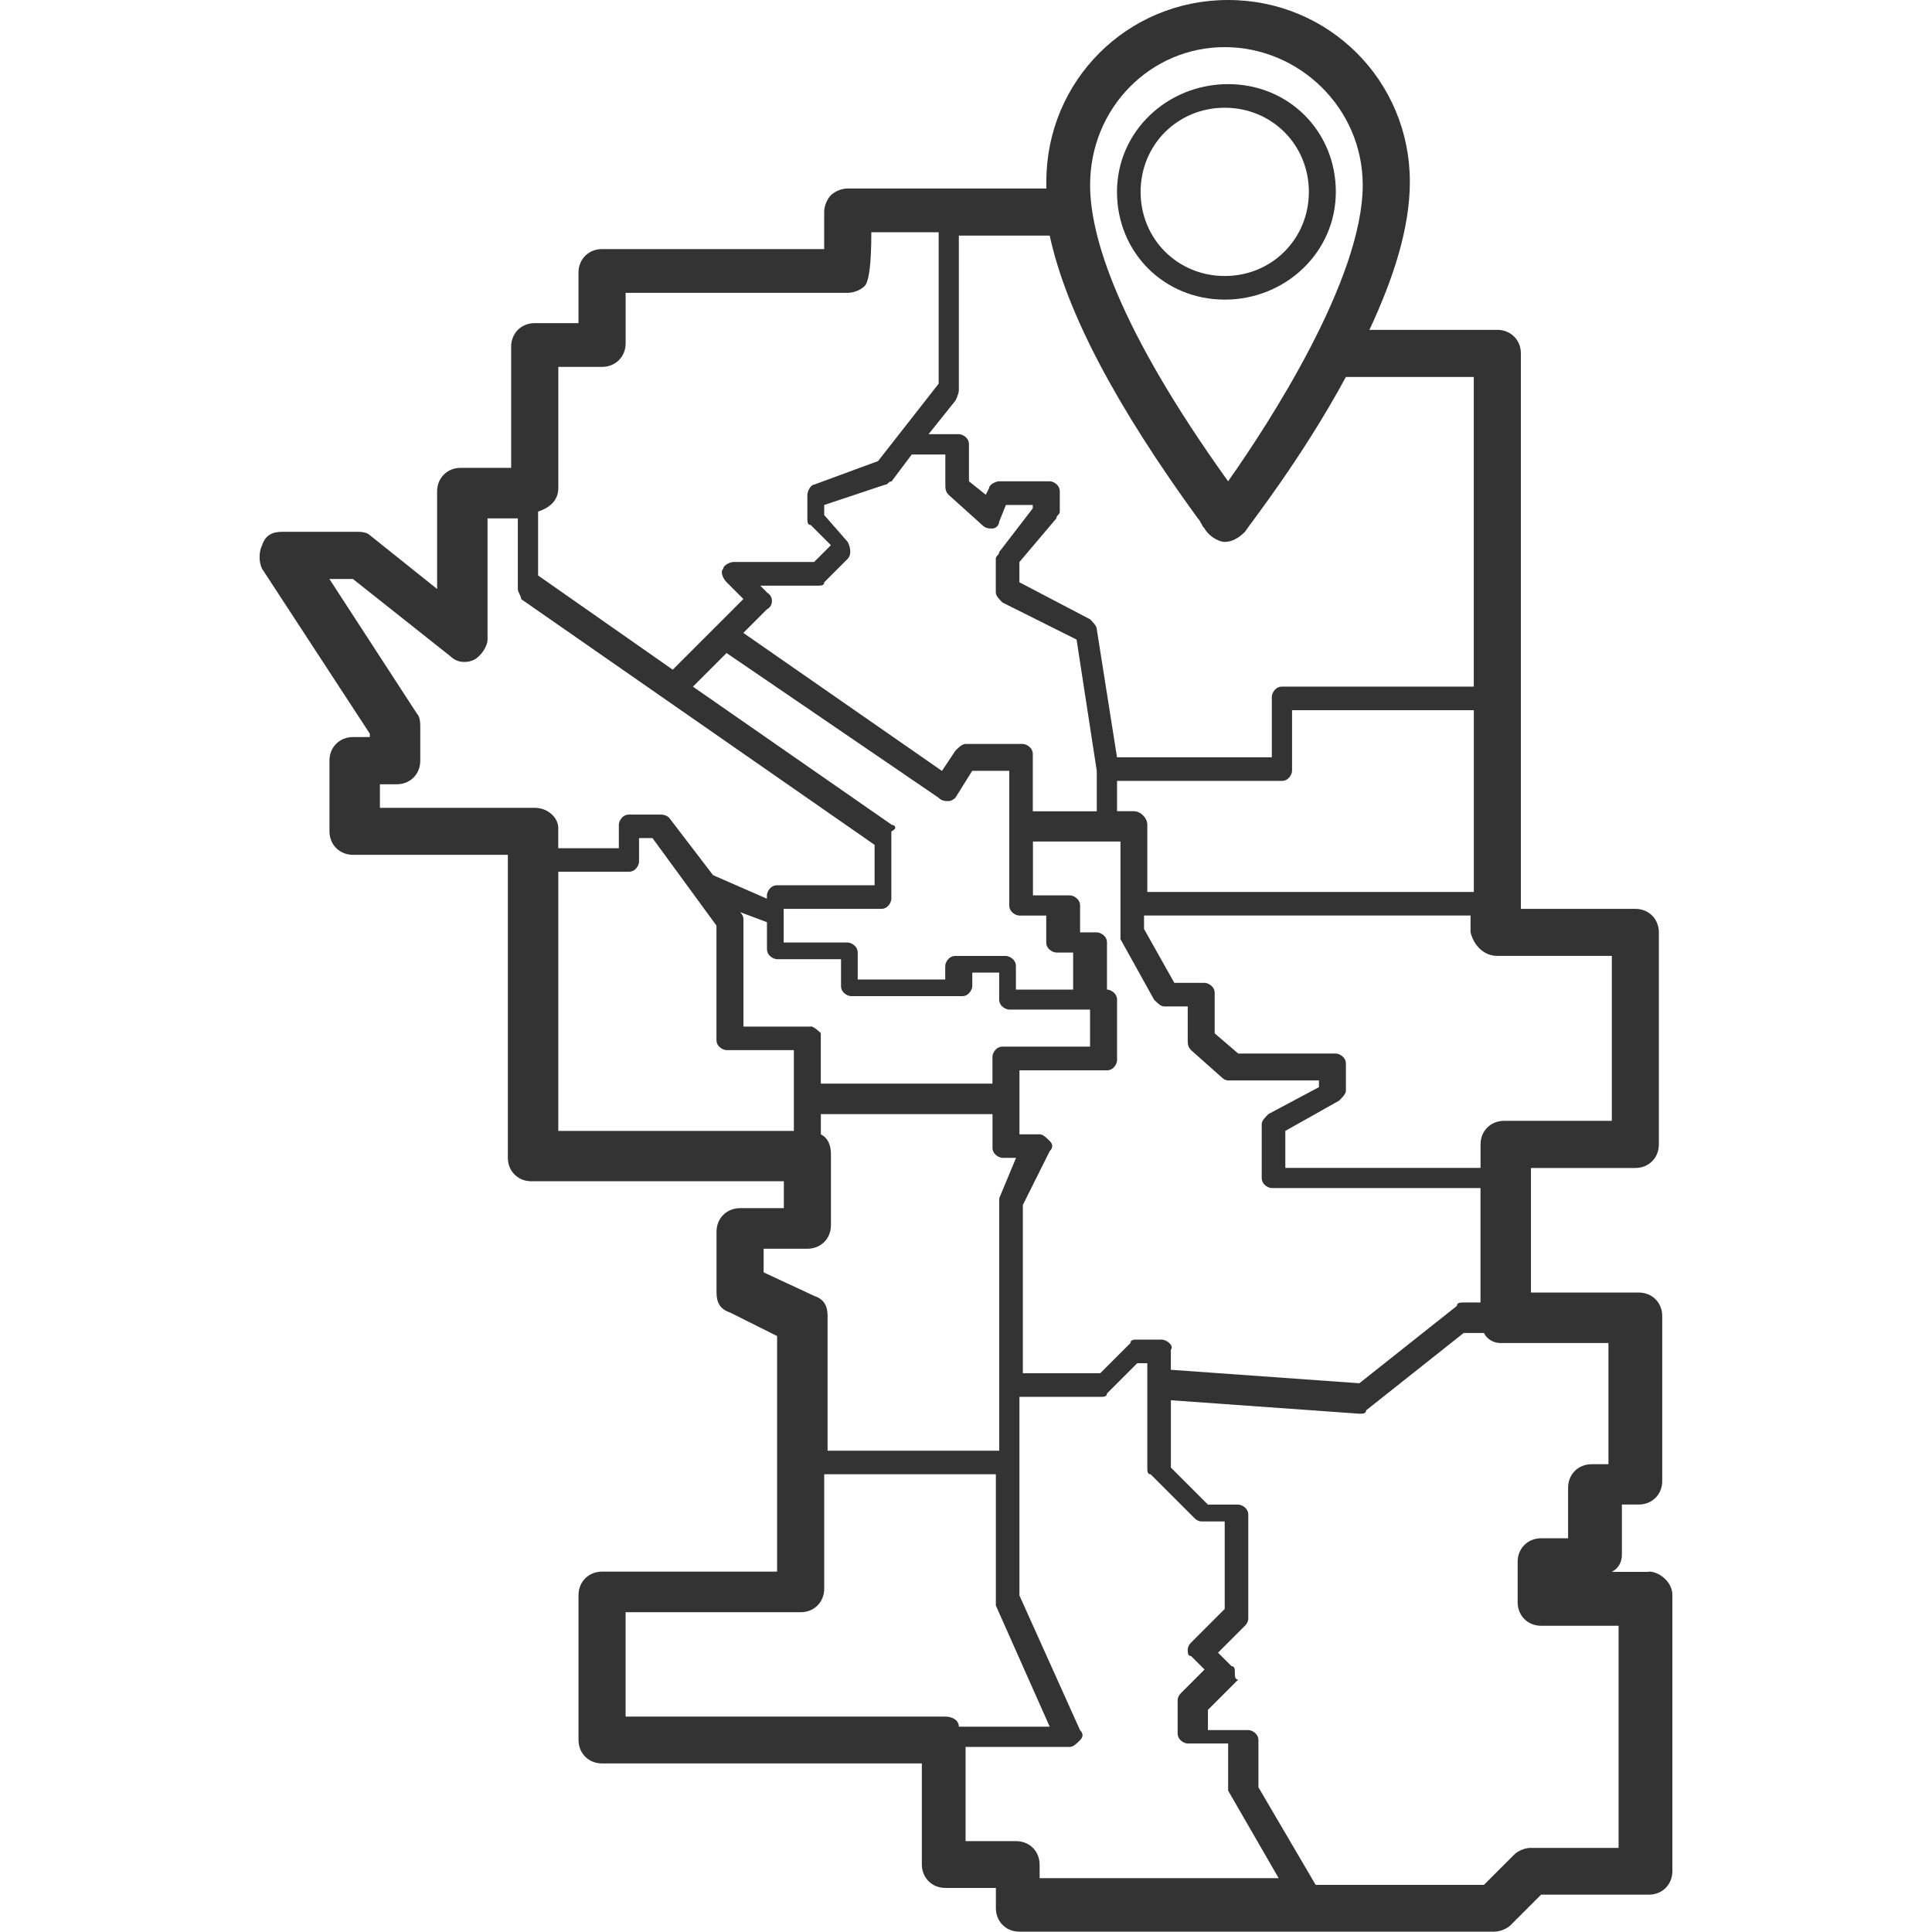 <!-- Generated by IcoMoon.io -->
<svg version="1.1" xmlns="http://www.w3.org/2000/svg" width="64" height="64" viewBox="0 0 64 64">
<path fill="#333" d="M54.62 52.070v0s-1.227 0-1.227 0c0.223-0.111 0.334-0.334 0.334-0.557v-1.673h0.557c0.446 0 0.78-0.334 0.78-0.78v-5.463c0-0.446-0.334-0.78-0.78-0.78h-3.569v-4.126h3.457c0.446 0 0.78-0.334 0.78-0.78v-7.024c0-0.446-0.334-0.78-0.78-0.78h-3.791v-18.4c0-0.446-0.334-0.78-0.78-0.78h-4.237c0.78-1.673 1.339-3.344 1.339-4.906 0-3.344-2.676-6.021-6.021-6.021s-6.021 2.676-6.021 6.021v0.223h-6.579c-0.223 0-0.446 0.111-0.557 0.223s-0.223 0.334-0.223 0.557v1.227h-7.359c-0.446 0-0.78 0.334-0.78 0.78v1.673h-1.45c-0.446 0-0.78 0.334-0.78 0.78v4.014h-1.673c-0.446 0-0.78 0.334-0.78 0.78v3.233l-2.23-1.784c-0.111-0.111-0.334-0.111-0.446-0.111h-2.453c-0.334 0-0.557 0.111-0.669 0.446-0.111 0.223-0.111 0.557 0 0.78l3.569 5.463v0.111h-0.557c-0.446 0-0.78 0.334-0.78 0.78v2.341c0 0.446 0.334 0.78 0.78 0.78h5.129v10.034c0 0.446 0.334 0.78 0.78 0.78h8.363v0.891h-1.45c-0.446 0-0.78 0.334-0.78 0.78v2.007c0 0.334 0.111 0.557 0.446 0.669l1.561 0.78v7.804h-5.799c-0.446 0-0.78 0.334-0.78 0.78v4.794c0 0.446 0.334 0.78 0.78 0.78h10.593v3.344c0 0.446 0.334 0.78 0.78 0.78h1.673v0.669c0 0.446 0.334 0.78 0.78 0.78h15.721c0.223 0 0.446-0.111 0.557-0.223l1.003-1.003h3.569c0.446 0 0.78-0.334 0.78-0.78v-9.143c0-0.446-0.446-0.78-0.78-0.78zM49.603 31.666v0s3.791 0 3.791 0v5.463h-3.569c-0.446 0-0.78 0.334-0.78 0.78v0.78h-6.467v-1.227l1.784-1.003c0.111-0.111 0.223-0.223 0.223-0.334v-0.891c0-0.223-0.223-0.334-0.334-0.334h-3.233l-0.78-0.669v-1.339c0-0.223-0.223-0.334-0.334-0.334h-1.003l-1.003-1.784v-0.446h10.816v0.557c0.111 0.446 0.446 0.78 0.891 0.78zM38.453 44.376v0s-0.78 0-0.78 0c-0.111 0-0.223 0-0.223 0.111l-1.003 1.003h-2.564v-5.574l0.891-1.784c0.111-0.111 0.111-0.223 0-0.334s-0.223-0.223-0.334-0.223h-0.669v-2.119h2.899c0.223 0 0.334-0.223 0.334-0.334v-2.007c0-0.223-0.223-0.334-0.334-0.334v-1.561c0-0.223-0.223-0.334-0.334-0.334h-0.557v-0.891c0-0.223-0.223-0.334-0.334-0.334h-1.227v-1.784h2.899v3.233l1.114 2.007c0.111 0.111 0.223 0.223 0.334 0.223h0.78v1.114c0 0.111 0 0.223 0.111 0.334l1.003 0.891q0.111 0.111 0.223 0.111h3.010v0.223l-1.673 0.891c-0.111 0.111-0.223 0.223-0.223 0.334v1.784c0 0.223 0.223 0.334 0.334 0.334h6.913v3.791h-0.557c-0.111 0-0.223 0-0.223 0.111l-3.233 2.564-6.244-0.446v-0.669c0.111-0.111-0.111-0.334-0.334-0.334zM26.857 34.007v0s-2.23 0-2.23 0v-3.569q0-0.111-0.111-0.223l0.891 0.334v0.891c0 0.223 0.223 0.334 0.334 0.334h2.119v0.891c0 0.223 0.223 0.334 0.334 0.334h3.68c0.223 0 0.334-0.223 0.334-0.334v-0.446h0.891v0.891c0 0.223 0.223 0.334 0.334 0.334h2.676v1.227h-2.899c-0.223 0-0.334 0.223-0.334 0.334v0.891h-5.686v-1.673s-0.223-0.223-0.334-0.223zM29.533 27.317v0s-6.579-4.571-6.579-4.571l1.114-1.114 7.024 4.794c0.111 0.111 0.223 0.111 0.334 0.111s0.223-0.111 0.223-0.111l0.557-0.891h1.227v4.46c0 0.223 0.223 0.334 0.334 0.334h0.891v0.891c0 0.223 0.223 0.334 0.334 0.334h0.557v1.227h-1.896v-0.78c0-0.223-0.223-0.334-0.334-0.334h-1.673c-0.223 0-0.334 0.223-0.334 0.334v0.446h-2.899v-0.891c0-0.223-0.223-0.334-0.334-0.334h-2.119v-1.114h3.233c0.223 0 0.334-0.223 0.334-0.334v-2.23c0.223-0.111 0.111-0.223 0-0.223zM25.407 19.624v0l-0.223-0.223h1.896c0.111 0 0.223 0 0.223-0.111l0.78-0.78c0.111-0.111 0.111-0.334 0-0.557l-0.78-0.891v-0.334l2.007-0.669c0.111 0 0.111-0.111 0.223-0.111l0.669-0.891h1.114v1.003c0 0.111 0 0.223 0.111 0.334l1.114 1.003c0.111 0.111 0.223 0.111 0.334 0.111s0.223-0.111 0.223-0.223l0.223-0.557h0.891v0.111l-1.114 1.45c0 0.111-0.111 0.111-0.111 0.223v1.114c0 0.111 0.111 0.223 0.223 0.334l2.453 1.227 0.669 4.349v1.339h-2.119v-1.896c0-0.223-0.223-0.334-0.334-0.334h-1.896c-0.111 0-0.223 0.111-0.334 0.223l-0.446 0.669-6.579-4.571 0.78-0.78c0.223-0.111 0.223-0.446 0-0.557zM37.561 26.871h-0.557v-1.003h5.463c0.223 0 0.334-0.223 0.334-0.334v-2.007h6.021v6.021h-10.816v-2.23c0-0.223-0.223-0.446-0.446-0.446zM40.571 1.561c2.453 0 4.571 2.007 4.571 4.571 0 3.121-3.121 7.916-4.46 9.811-3.68-5.129-4.571-8.14-4.571-9.811 0-2.564 2.007-4.571 4.46-4.571zM31.763 12.934v0-5.129h3.010c0.557 2.564 2.23 5.686 4.906 9.366 0.111 0.111 0.111 0.223 0.223 0.334 0.111 0.223 0.446 0.446 0.669 0.446s0.446-0.111 0.669-0.334c0.223-0.334 1.896-2.453 3.344-5.129h4.237v10.257h-6.356c-0.223 0-0.334 0.223-0.334 0.334v2.007h-5.129l-0.669-4.237c0-0.111-0.111-0.223-0.223-0.334l-2.341-1.227v-0.669l1.227-1.45c0-0.111 0.111-0.111 0.111-0.223v-0.669c0-0.223-0.223-0.334-0.334-0.334h-1.673c-0.111 0-0.334 0.111-0.334 0.223l-0.111 0.223-0.557-0.446v-1.227c0-0.223-0.223-0.334-0.334-0.334h-1.003l0.891-1.114c0.111-0.223 0.111-0.334 0.111-0.334zM17.826 16.947v0c0.334-0.111 0.669-0.334 0.669-0.78v-4.014h1.45c0.446 0 0.78-0.334 0.78-0.78v-1.673h7.359c0.223 0 0.446-0.111 0.557-0.223q0.223-0.223 0.223-1.784h2.23v5.017l-2.007 2.564-2.119 0.78c-0.111 0-0.223 0.223-0.223 0.334v0.78c0 0.111 0 0.223 0.111 0.223l0.669 0.669-0.557 0.557h-2.676c-0.111 0-0.334 0.111-0.334 0.223-0.111 0.111 0 0.334 0.111 0.446l0.557 0.557-2.341 2.341-4.46-3.121v-2.119zM17.714 26.76v0s-5.129 0-5.129 0v-0.78h0.557c0.446 0 0.78-0.334 0.78-0.78v-1.114c0-0.111 0-0.334-0.111-0.446l-2.899-4.46h0.78l3.233 2.564c0.223 0.223 0.557 0.223 0.78 0.111s0.446-0.446 0.446-0.669v-4.014h1.003v2.341c0 0.111 0.111 0.223 0.111 0.334l11.707 8.14v1.339h-3.233c-0.223 0-0.334 0.223-0.334 0.334v0.111l-1.784-0.78-1.45-1.896c-0.111-0.111-0.223-0.111-0.334-0.111h-1.003c-0.223 0-0.334 0.223-0.334 0.334v0.78h-2.007v-0.669c0-0.334-0.334-0.669-0.78-0.669zM18.494 37.463v0-8.586h2.341c0.223 0 0.334-0.223 0.334-0.334v-0.78h0.446l2.119 2.899v3.791c0 0.223 0.223 0.334 0.334 0.334h2.23v2.676h-7.804zM25.296 42.146v-0.78h1.45c0.446 0 0.78-0.334 0.78-0.78v-2.341c0-0.334-0.111-0.557-0.334-0.669v-0.669h5.686v1.114c0 0.223 0.223 0.334 0.334 0.334h0.446l-0.557 1.339v8.363h-5.686v-4.46c0-0.334-0.111-0.557-0.446-0.669l-1.673-0.78zM31.317 56.864v0s-10.593 0-10.593 0v-3.457h5.799c0.446 0 0.78-0.334 0.78-0.78v-3.791h5.686v4.349l1.784 4.014h-3.010c0-0.223-0.223-0.334-0.446-0.334zM34.439 62.216v-0.446c0-0.446-0.334-0.78-0.78-0.78h-1.673v-3.121h3.457c0.111 0 0.223-0.111 0.334-0.223s0.111-0.223 0-0.334l-2.007-4.46v-6.579h2.676c0.111 0 0.223 0 0.223-0.111l1.003-1.003h0.334v3.457c0 0.111 0 0.223 0.111 0.223l1.45 1.45c0.111 0.111 0.223 0.111 0.223 0.111h0.78v2.899l-1.114 1.114c-0.111 0.111-0.111 0.223-0.111 0.223 0 0.111 0 0.223 0.111 0.223l0.446 0.446-0.78 0.78c-0.111 0.111-0.111 0.223-0.111 0.223v1.114c0 0.223 0.223 0.334 0.334 0.334h1.339v1.561l1.673 2.899h-7.916zM50.717 61.213c-0.223 0-0.446 0.111-0.557 0.223l-1.003 1.003h-5.574l-1.896-3.233v-1.561c0-0.223-0.223-0.334-0.334-0.334h-1.339v-0.669l1.003-1.003c-0.111 0-0.111-0.111-0.111-0.223s0-0.223-0.111-0.223l-0.446-0.446 0.891-0.891c0.111-0.111 0.111-0.223 0.111-0.223v-3.457c0-0.223-0.223-0.334-0.334-0.334h-1.003l-1.227-1.227v-2.23l6.244 0.446c0.111 0 0.223 0 0.223-0.111l3.233-2.564h0.669c0.111 0.223 0.334 0.334 0.557 0.334h3.569v4.014h-0.557c-0.446 0-0.78 0.334-0.78 0.78v1.673h-0.891c-0.446 0-0.78 0.334-0.78 0.78v1.339c0 0.446 0.334 0.78 0.78 0.78h2.564v7.359h-2.899z"></path>
<path fill="#333" d="M44.251 6.356c0-2.007-1.561-3.569-3.569-3.569s-3.68 1.561-3.68 3.569 1.561 3.569 3.569 3.569 3.68-1.561 3.68-3.569zM40.571 9.143c-1.561 0-2.787-1.227-2.787-2.787s1.227-2.787 2.787-2.787 2.787 1.227 2.787 2.787-1.227 2.787-2.787 2.787z"></path>
</svg>
